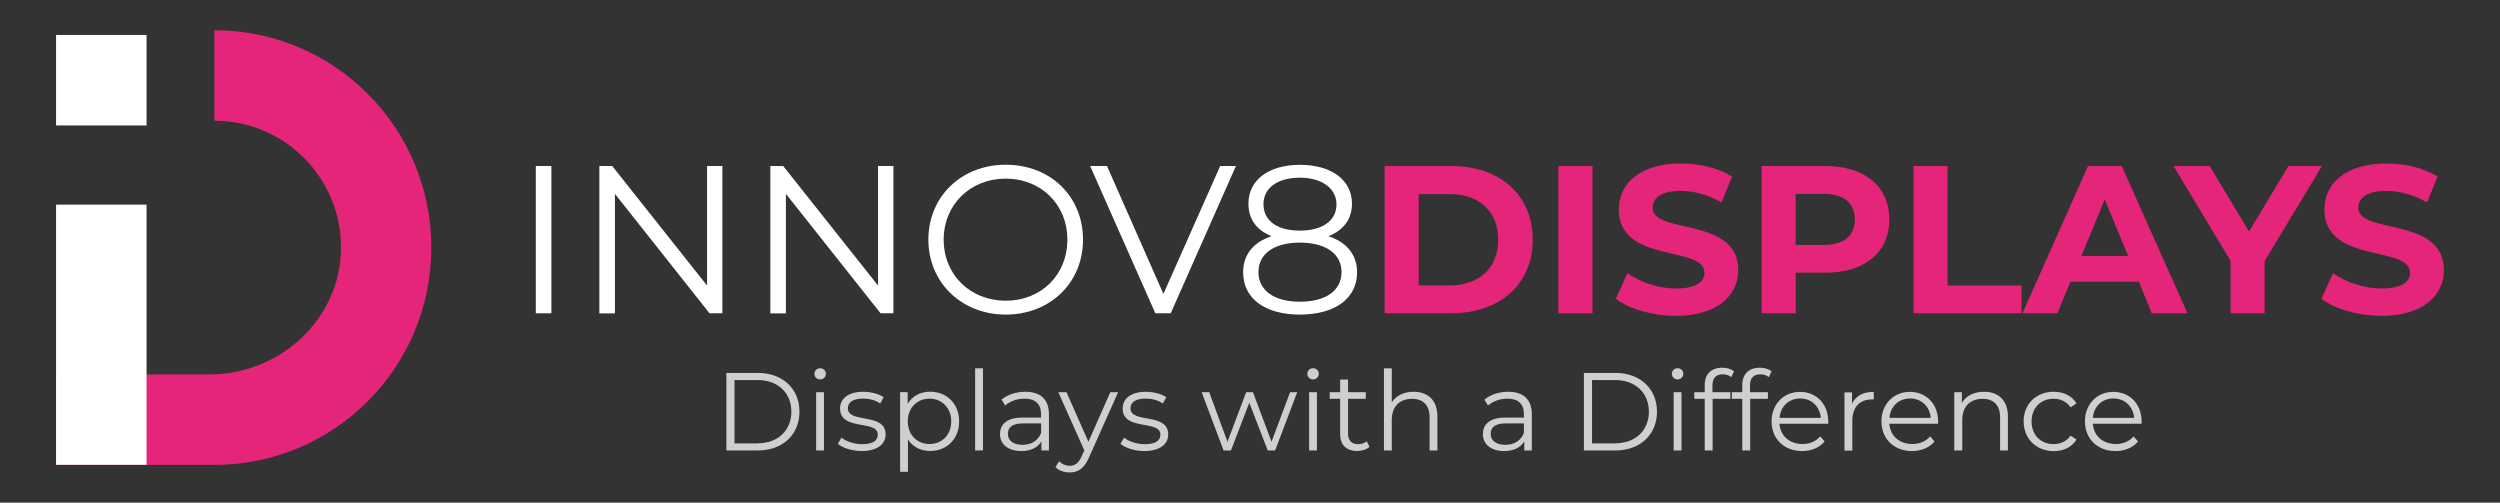 <?xml version="1.0" encoding="UTF-8"?>
<svg id="Layer_1" xmlns="http://www.w3.org/2000/svg" version="1.1" viewBox="0 0 287.6 57.83">
  <rect x="0" y="0" width="287.6" height="57.83" fill="#333333" stroke="none"/>
  <!-- Generator: Adobe Illustrator 29.5.0, SVG Export Plug-In . SVG Version: 2.1.0 Build 137)  -->
  <defs>
    <style>
      .st0 {
        fill: #cfcfce;
      }

      .st1 {
        fill: #fff;
      }

      .st2 {
        fill: #e52579;
      }
    </style>
  </defs>
  <g>
    <path class="st0" d="M83.56,42.9h3.63c2.85,0,4.78,1.83,4.78,4.46s-1.92,4.46-4.78,4.46h-3.63v-8.92ZM87.14,51c2.37,0,3.9-1.5,3.9-3.64s-1.53-3.64-3.9-3.64h-2.64v7.29h2.64Z"/>
    <path class="st0" d="M93.69,43c0-.34.29-.64.66-.64s.66.28.66.63c0,.37-.28.66-.66.66s-.66-.29-.66-.65ZM93.89,45.12h.9v6.7h-.9v-6.7Z"/>
    <path class="st0" d="M96.39,51.06l.41-.71c.54.42,1.44.75,2.38.75,1.27,0,1.8-.43,1.8-1.1,0-1.75-4.34-.37-4.34-3.02,0-1.1.94-1.91,2.65-1.91.87,0,1.81.24,2.37.62l-.4.73c-.59-.41-1.29-.57-1.97-.57-1.21,0-1.75.47-1.75,1.11,0,1.81,4.34.45,4.34,3.02,0,1.16-1.02,1.91-2.77,1.91-1.11-.01-2.18-.36-2.72-.83Z"/>
    <path class="st0" d="M110.34,48.47c0,2.04-1.43,3.41-3.34,3.41-1.07,0-1.99-.46-2.55-1.33v3.73h-.9v-9.17h.87v1.33c.55-.89,1.48-1.38,2.59-1.38,1.9.01,3.33,1.38,3.33,3.41ZM109.43,48.47c0-1.55-1.08-2.61-2.5-2.61s-2.5,1.06-2.5,2.61,1.07,2.61,2.5,2.61c1.42,0,2.5-1.04,2.5-2.61Z"/>
    <path class="st0" d="M112.18,42.37h.9v9.45h-.9v-9.45Z"/>
    <path class="st0" d="M120.67,47.67v4.15h-.87v-1.04c-.41.69-1.2,1.11-2.31,1.11-1.52,0-2.45-.79-2.45-1.95,0-1.03.66-1.9,2.59-1.9h2.13v-.41c0-1.15-.65-1.77-1.9-1.77-.87,0-1.68.31-2.23.79l-.41-.68c.68-.57,1.67-.9,2.73-.9,1.74,0,2.72.86,2.72,2.6ZM119.77,49.81v-1.1h-2.1c-1.3,0-1.72.51-1.72,1.2,0,.78.62,1.26,1.69,1.26,1.02,0,1.77-.48,2.13-1.36Z"/>
    <path class="st0" d="M128.63,45.12l-3.35,7.5c-.56,1.31-1.27,1.73-2.23,1.73-.62,0-1.22-.2-1.63-.61l.42-.67c.33.33.74.51,1.22.51.6,0,1.01-.28,1.39-1.12l.29-.65-2.99-6.69h.94l2.52,5.7,2.52-5.7h.9Z"/>
    <path class="st0" d="M128.9,51.06l.41-.71c.54.42,1.44.75,2.38.75,1.27,0,1.8-.43,1.8-1.1,0-1.75-4.34-.37-4.34-3.02,0-1.1.94-1.91,2.65-1.91.87,0,1.81.24,2.37.62l-.4.73c-.59-.41-1.29-.57-1.97-.57-1.21,0-1.75.47-1.75,1.11,0,1.81,4.34.45,4.34,3.02,0,1.16-1.02,1.91-2.77,1.91-1.1-.01-2.17-.36-2.72-.83Z"/>
    <path class="st0" d="M149.23,45.12l-2.54,6.7h-.85l-2.12-5.49-2.11,5.49h-.85l-2.52-6.7h.87l2.1,5.7,2.15-5.7h.78l2.14,5.7,2.13-5.7h.82Z"/>
    <path class="st0" d="M150.39,43c0-.34.29-.64.66-.64s.66.28.66.63c0,.37-.28.66-.66.66-.36,0-.66-.29-.66-.65ZM150.6,45.12h.9v6.7h-.9v-6.7Z"/>
    <path class="st0" d="M157.55,51.41c-.36.32-.89.47-1.42.47-1.26,0-1.96-.71-1.96-1.95v-4.05h-1.2v-.76h1.2v-1.46h.91v1.46h2.04v.76h-2.04v4c0,.79.41,1.22,1.16,1.22.37,0,.74-.11.99-.34l.32.65Z"/>
    <path class="st0" d="M165.36,47.93v3.89h-.9v-3.8c0-1.41-.74-2.14-2.01-2.14-1.44,0-2.34.89-2.34,2.42v3.52h-.9v-9.45h.9v3.92c.5-.78,1.38-1.22,2.51-1.22,1.62,0,2.74.94,2.74,2.86Z"/>
    <path class="st0" d="M176.22,47.67v4.15h-.87v-1.04c-.41.69-1.2,1.11-2.31,1.11-1.52,0-2.45-.79-2.45-1.95,0-1.03.66-1.9,2.59-1.9h2.13v-.41c0-1.15-.65-1.77-1.9-1.77-.87,0-1.68.31-2.23.79l-.41-.68c.68-.57,1.67-.9,2.73-.9,1.74,0,2.72.86,2.72,2.6ZM175.31,49.81v-1.1h-2.1c-1.3,0-1.72.51-1.72,1.2,0,.78.62,1.26,1.69,1.26,1.02,0,1.78-.48,2.13-1.36Z"/>
    <path class="st0" d="M182.21,42.9h3.63c2.85,0,4.78,1.83,4.78,4.46s-1.92,4.46-4.78,4.46h-3.63v-8.92ZM185.79,51c2.37,0,3.9-1.5,3.9-3.64s-1.53-3.64-3.9-3.64h-2.64v7.29h2.64Z"/>
    <path class="st0" d="M192.33,43c0-.34.29-.64.66-.64s.66.28.66.63c0,.37-.28.66-.66.66-.36,0-.66-.29-.66-.65ZM192.54,45.12h.9v6.7h-.9v-6.7Z"/>
    <path class="st0" d="M197,44.33v.79h2.06v.76h-2.04v5.94h-.91v-5.94h-1.2v-.76h1.2v-.83c0-1.2.71-1.99,2.03-1.99.5,0,1.01.14,1.34.42l-.31.67c-.25-.22-.61-.33-.99-.33-.78.01-1.18.44-1.18,1.27Z"/>
    <path class="st0" d="M201.32,44.33v.79h2.06v.76h-2.04v5.94h-.91v-5.94h-1.2v-.76h1.2v-.83c0-1.2.71-1.99,2.03-1.99.5,0,1.01.14,1.34.42l-.31.67c-.25-.22-.61-.33-.99-.33-.78.01-1.18.44-1.18,1.27Z"/>
    <path class="st0" d="M210.32,48.75h-5.61c.1,1.4,1.17,2.33,2.64,2.33.82,0,1.54-.29,2.05-.88l.51.59c-.6.71-1.53,1.1-2.59,1.1-2.09,0-3.52-1.43-3.52-3.41s1.39-3.4,3.27-3.4,3.25,1.39,3.25,3.4c.02.07,0,.17,0,.27ZM204.72,48.07h4.75c-.11-1.31-1.07-2.23-2.38-2.23s-2.26.92-2.37,2.23Z"/>
    <path class="st0" d="M215.56,45.07v.88c-.08,0-.15,0-.22,0-1.4,0-2.25.89-2.25,2.47v3.42h-.9v-6.7h.87v1.31c.41-.9,1.26-1.37,2.5-1.37Z"/>
    <path class="st0" d="M222.96,48.75h-5.61c.1,1.4,1.17,2.33,2.64,2.33.82,0,1.54-.29,2.05-.88l.51.59c-.6.71-1.53,1.1-2.59,1.1-2.09,0-3.52-1.43-3.52-3.41s1.39-3.4,3.27-3.4,3.25,1.39,3.25,3.4c.02.07,0,.17,0,.27ZM217.36,48.07h4.75c-.11-1.31-1.07-2.23-2.38-2.23s-2.26.92-2.37,2.23Z"/>
    <path class="st0" d="M230.99,47.93v3.89h-.9v-3.8c0-1.41-.74-2.14-2.01-2.14-1.44,0-2.34.89-2.34,2.42v3.52h-.92v-6.7h.87v1.24c.48-.82,1.39-1.29,2.55-1.29,1.63,0,2.75.94,2.75,2.86Z"/>
    <path class="st0" d="M232.8,48.47c0-2,1.45-3.4,3.45-3.4,1.13,0,2.09.45,2.63,1.33l-.68.46c-.46-.68-1.17-.99-1.95-.99-1.47,0-2.54,1.04-2.54,2.61s1.07,2.61,2.54,2.61c.78,0,1.49-.31,1.95-.98l.68.46c-.54.87-1.49,1.33-2.63,1.33-2-.02-3.45-1.43-3.45-3.43Z"/>
    <path class="st0" d="M246.37,48.75h-5.61c.1,1.4,1.17,2.33,2.64,2.33.82,0,1.54-.29,2.05-.88l.51.59c-.6.71-1.53,1.1-2.59,1.1-2.09,0-3.52-1.43-3.52-3.41s1.39-3.4,3.27-3.4,3.25,1.39,3.25,3.4c0,.07,0,.17,0,.27ZM240.76,48.07h4.75c-.11-1.31-1.07-2.23-2.38-2.23s-2.26.92-2.37,2.23Z"/>
  </g>
  <g>
    <path class="st1" d="M61.64,19.1h1.79v16.94h-1.79v-16.94Z"/>
    <path class="st1" d="M83.1,19.1v16.94h-1.48l-10.88-13.74v13.75h-1.79v-16.95h1.48l10.91,13.75v-13.75h1.76Z"/>
    <path class="st1" d="M102.78,19.1v16.94h-1.48l-10.89-13.74v13.75h-1.79v-16.95h1.48l10.91,13.75v-13.75h1.77Z"/>
    <path class="st1" d="M106.8,27.57c0-4.94,3.78-8.62,8.91-8.62s8.88,3.65,8.88,8.62-3.8,8.62-8.88,8.62-8.91-3.68-8.91-8.62ZM122.79,27.57c0-4.04-3.02-7.02-7.09-7.02s-7.14,2.98-7.14,7.02,3.05,7.02,7.14,7.02,7.09-2.97,7.09-7.02Z"/>
    <path class="st1" d="M142.18,19.1l-7.5,16.94h-1.77l-7.5-16.94h1.94l6.49,14.71,6.53-14.71h1.81Z"/>
    <path class="st1" d="M156.12,31.33c0,3-2.54,4.86-6.58,4.86s-6.53-1.86-6.53-4.86c0-2.03,1.16-3.46,3.27-4.16-1.72-.68-2.66-1.96-2.66-3.73,0-2.76,2.35-4.48,5.93-4.48s5.98,1.72,5.98,4.48c0,1.77-.97,3.05-2.71,3.73,2.11.69,3.3,2.15,3.3,4.16ZM154.33,31.3c0-2.08-1.79-3.39-4.79-3.39s-4.77,1.31-4.77,3.39,1.77,3.41,4.77,3.41,4.79-1.3,4.79-3.41ZM149.54,26.53c2.64,0,4.21-1.19,4.21-3.02s-1.67-3.07-4.21-3.07-4.19,1.16-4.19,3.05,1.55,3.04,4.19,3.04Z"/>
    <path class="st2" d="M159.29,19.1h7.7c5.54,0,9.34,3.34,9.34,8.47s-3.8,8.47-9.34,8.47h-7.7v-16.94ZM166.79,32.83c3.36,0,5.57-2.01,5.57-5.25s-2.2-5.25-5.57-5.25h-3.58v10.5h3.58Z"/>
    <path class="st2" d="M179.28,19.1h3.92v16.94h-3.92v-16.94Z"/>
    <path class="st2" d="M185.89,34.37l1.33-2.95c1.43,1.04,3.56,1.77,5.59,1.77,2.32,0,3.27-.77,3.27-1.82,0-3.17-9.85-.99-9.85-7.28,0-2.88,2.32-5.28,7.14-5.28,2.13,0,4.31.51,5.88,1.5l-1.21,2.98c-1.57-.9-3.19-1.33-4.7-1.33-2.32,0-3.22.87-3.22,1.94,0,3.12,9.85.97,9.85,7.19,0,2.83-2.35,5.25-7.19,5.25-2.68-.01-5.39-.8-6.89-1.97Z"/>
    <path class="st2" d="M217.35,25.25c0,3.78-2.83,6.12-7.36,6.12h-3.41v4.67h-3.92v-16.94h7.33c4.53,0,7.36,2.35,7.36,6.15ZM213.38,25.25c0-1.86-1.21-2.95-3.61-2.95h-3.2v5.88h3.2c2.4,0,3.61-1.09,3.61-2.93Z"/>
    <path class="st2" d="M220.13,19.1h3.92v13.75h8.5v3.19h-12.42v-16.94Z"/>
    <path class="st2" d="M246.05,32.41h-7.87l-1.5,3.63h-4.02l7.55-16.94h3.87l7.57,16.94h-4.11l-1.49-3.63ZM244.82,29.44l-2.69-6.49-2.69,6.49h5.38Z"/>
    <path class="st2" d="M260.52,30.04v6h-3.92v-6.05l-6.56-10.89h4.16l4.53,7.53,4.53-7.53h3.85l-6.59,10.94Z"/>
    <path class="st2" d="M267.06,34.37l1.33-2.95c1.43,1.04,3.56,1.77,5.59,1.77,2.32,0,3.27-.77,3.27-1.82,0-3.17-9.85-.99-9.85-7.28,0-2.88,2.32-5.28,7.14-5.28,2.13,0,4.31.51,5.88,1.5l-1.21,2.98c-1.57-.9-3.19-1.33-4.69-1.33-2.32,0-3.22.87-3.22,1.94,0,3.12,9.85.97,9.85,7.19,0,2.83-2.35,5.25-7.19,5.25-2.69-.01-5.4-.8-6.9-1.97Z"/>
  </g>
  <g>
    <path class="st2" d="M49.62,28.48c0-13.81-11.17-25-24.95-25v10.41c8.12,0,14.69,6.66,14.56,14.82-.13,8.05-7.05,14.36-15.11,14.36H6.45v10.41h18.22c13.78,0,24.95-11.19,24.95-25Z"/>
    <polygon class="st1" points="6.45 23.54 6.45 33.85 6.45 43.15 6.45 53.47 16.86 53.47 16.86 43.15 16.86 33.85 16.86 23.54 6.45 23.54"/>
    <rect class="st1" x="6.45" y="4.02" width="10.41" height="10.41"/>
  </g>
</svg>